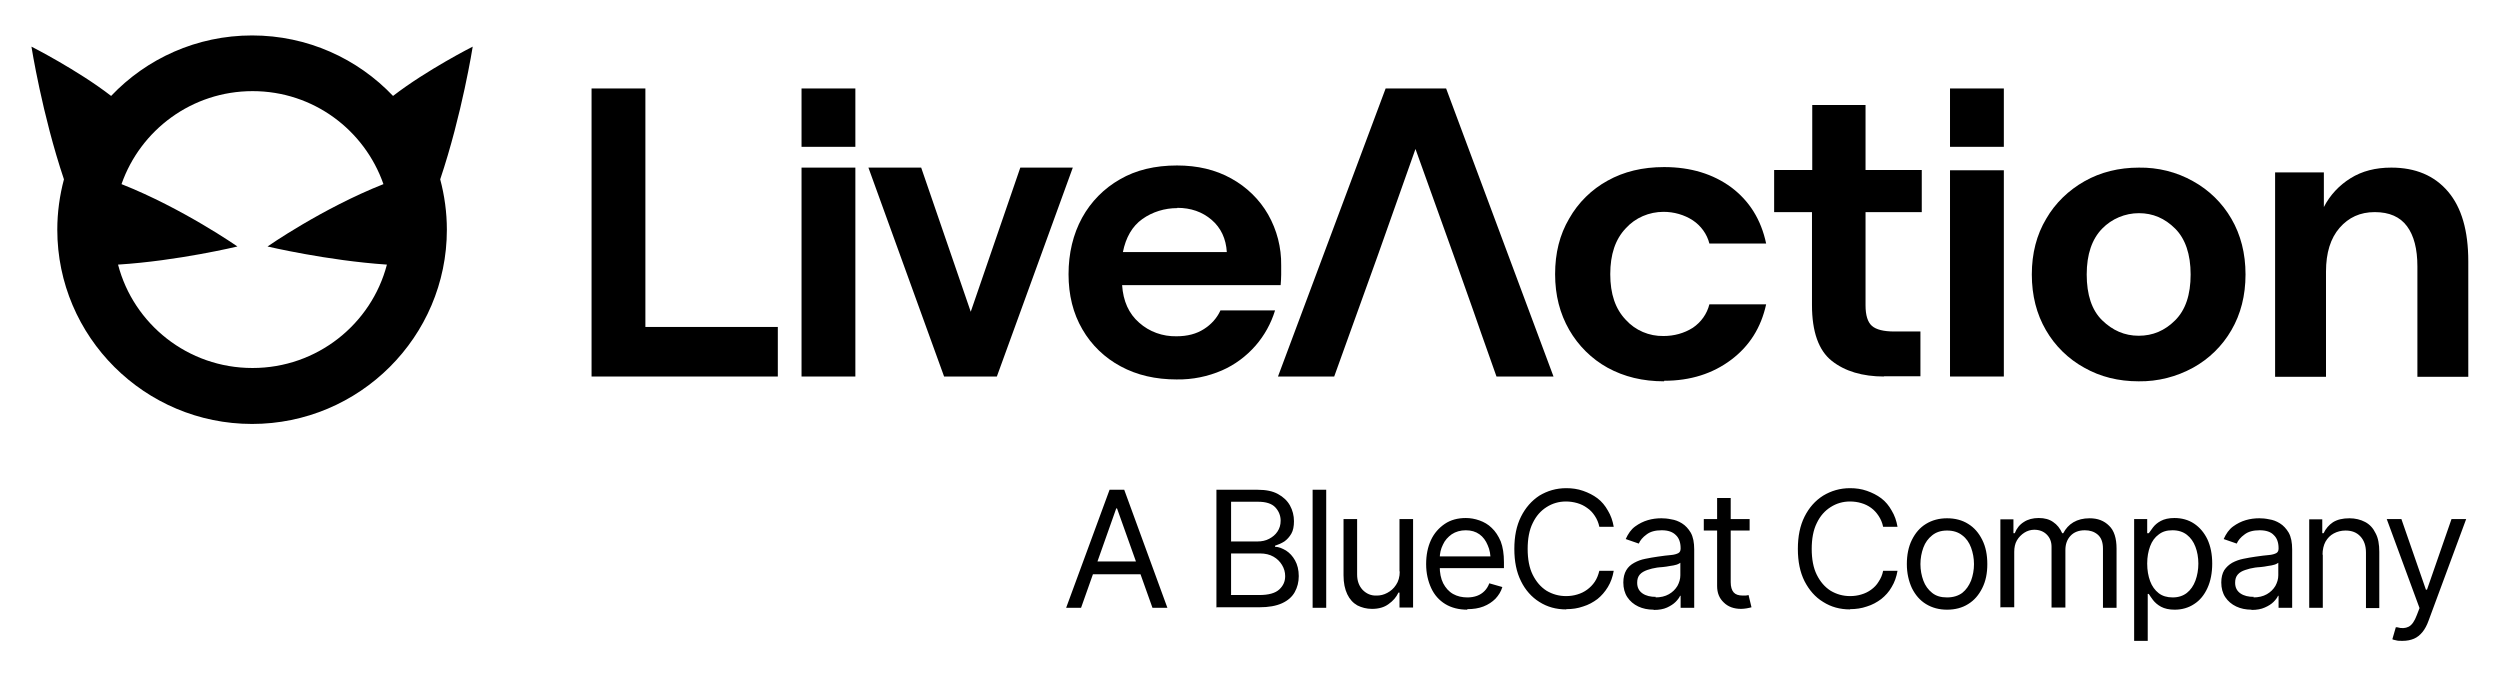 <?xml version="1.0" encoding="UTF-8"?>
<svg id="Layer_1" xmlns="http://www.w3.org/2000/svg" version="1.1" viewBox="0 0 93.82 25.37">
  <!-- Generator: Adobe Illustrator 29.7.1, SVG Export Plug-In . SVG Version: 2.1.1 Build 8)  -->
  <path d="M9.47,13.81c-2.42,0-4.46-1.65-5.04-3.88,2.24-.14,4.48-.68,4.48-.68,0,0-2.05-1.43-4.35-2.34.71-2.03,2.64-3.49,4.92-3.49s4.2,1.46,4.91,3.49c-2.3.91-4.35,2.34-4.35,2.34,0,0,2.24.53,4.48.68-.58,2.23-2.62,3.88-5.04,3.88M17.74,1.75s-1.72.87-2.99,1.85c-1.33-1.4-3.21-2.27-5.29-2.27s-3.96.87-5.29,2.27c-1.27-.98-2.99-1.85-2.99-1.85,0,0,.4,2.54,1.22,4.98-.16.6-.25,1.24-.25,1.89,0,4.02,3.28,7.29,7.31,7.29s7.31-3.27,7.31-7.29c0-.65-.09-1.29-.25-1.89.82-2.44,1.22-4.98,1.22-4.98Z"/>
  <path d="M90.15,24.05c-.09,0-.17,0-.23-.02-.07-.01-.12-.03-.14-.04l.13-.45h.05c.17.05.31.04.43-.02.12-.06.22-.2.31-.44l.1-.26-1.23-3.34h.55l.92,2.65h.04l.92-2.65h.55l-1.41,3.81c-.06.17-.14.32-.23.43-.09.11-.2.2-.32.25-.12.05-.26.08-.42.08M87.17,20.81v2h-.51v-3.32h.49v.52h.05c.08-.17.2-.31.35-.41.16-.1.36-.15.62-.15.22,0,.42.05.59.14.17.09.3.23.39.42.1.18.14.42.14.7v2.11h-.5v-2.08c0-.26-.07-.46-.21-.61-.14-.15-.32-.22-.56-.22-.16,0-.31.04-.44.11-.13.07-.23.17-.31.31-.07.13-.11.3-.11.49M84.56,22.42c.2,0,.37-.04.51-.12.14-.08.24-.18.32-.31.07-.13.11-.26.11-.4v-.47s-.07.05-.14.07c-.07.02-.15.04-.25.05-.09.02-.18.03-.27.04-.09,0-.16.02-.21.02-.13.02-.26.05-.37.09-.12.04-.21.09-.28.17-.07.08-.1.18-.1.31,0,.18.07.31.2.4.13.09.3.13.51.13M84.49,22.88c-.21,0-.4-.04-.57-.12-.17-.08-.31-.2-.41-.35-.1-.15-.15-.34-.15-.55,0-.19.04-.34.11-.46.08-.12.18-.21.3-.28.13-.07.27-.12.42-.15.15-.03.31-.06.46-.08.2-.03.37-.05.49-.06.13-.01.22-.04.28-.07.06-.03.09-.09.09-.17v-.02c0-.21-.06-.38-.18-.49-.11-.12-.29-.18-.53-.18s-.43.05-.57.16c-.14.1-.24.22-.29.34l-.49-.17c.09-.2.2-.36.35-.47.15-.11.31-.19.48-.24.17-.05.34-.07.51-.07.11,0,.23.01.37.04.14.02.27.07.4.15.13.08.24.2.33.35.09.16.13.37.13.63v2.19h-.51v-.45h-.02c-.03.07-.09.15-.17.23-.08.08-.19.15-.33.21-.13.06-.3.09-.49.09M81.54,22.42c.21,0,.39-.06.53-.17.14-.11.25-.27.32-.46.07-.19.11-.41.11-.64s-.04-.45-.11-.63c-.07-.19-.18-.34-.32-.45-.14-.11-.32-.17-.54-.17s-.38.05-.52.16c-.14.1-.25.25-.32.44-.07.19-.11.4-.11.65s.04.47.11.66c.07.19.18.34.32.45.14.11.32.16.52.16M80.09,24.05v-4.57h.49v.53h.06c.04-.06.09-.13.16-.22.07-.09.16-.17.29-.24.13-.07.3-.11.51-.11.28,0,.53.07.74.21.21.14.38.34.5.59.12.26.18.56.18.91s-.06.66-.18.92c-.12.26-.28.46-.5.6-.21.14-.46.21-.73.21-.21,0-.38-.04-.51-.11-.13-.07-.23-.16-.3-.25-.07-.09-.12-.17-.16-.23h-.04v1.76h-.5ZM75.07,22.81v-3.32h.49v.52h.05c.07-.18.18-.32.34-.42.15-.1.34-.15.56-.15s.4.05.54.15c.15.1.26.24.34.42h.04c.09-.17.21-.31.38-.41.17-.1.37-.15.61-.15.3,0,.54.09.73.28.19.18.28.47.28.86v2.22h-.51v-2.22c0-.25-.07-.42-.2-.53s-.29-.16-.48-.16c-.23,0-.41.07-.54.21-.13.14-.19.32-.19.53v2.16h-.52v-2.28c0-.19-.06-.34-.18-.46-.12-.12-.28-.18-.47-.18-.13,0-.26.04-.37.11-.11.07-.21.17-.28.29-.07.12-.1.27-.1.43v2.08h-.51ZM73.07,22.42c.23,0,.42-.06.57-.17.15-.12.25-.27.33-.46.07-.19.11-.4.11-.62s-.04-.43-.11-.62c-.07-.19-.18-.35-.33-.46-.15-.12-.34-.18-.57-.18s-.41.06-.56.18c-.15.12-.26.27-.33.46-.07.19-.11.4-.11.62s.04.43.11.62c.07.19.18.34.33.46.15.12.33.17.56.17M73.07,22.88c-.3,0-.56-.07-.79-.21-.23-.14-.4-.34-.53-.6-.12-.26-.19-.56-.19-.9s.06-.65.19-.91c.13-.26.3-.46.53-.6.23-.14.49-.21.79-.21s.57.07.79.21c.23.14.4.34.53.6.13.26.19.56.19.91s-.06.64-.19.9c-.13.26-.3.46-.53.6-.22.14-.49.21-.79.21M69.43,22.87c-.38,0-.71-.09-1.01-.28-.3-.18-.53-.45-.7-.78-.17-.34-.25-.74-.25-1.21s.08-.87.25-1.21c.17-.34.4-.6.7-.79.3-.18.63-.28,1.01-.28.22,0,.43.03.63.1.2.07.38.16.54.28.16.12.29.28.39.46.11.18.18.38.22.61h-.54c-.03-.15-.09-.29-.17-.41-.08-.12-.17-.22-.28-.3-.11-.08-.23-.14-.37-.18-.13-.04-.28-.06-.42-.06-.27,0-.51.07-.73.21-.22.14-.39.33-.52.6-.13.26-.19.59-.19.97s.06.71.19.97c.13.26.3.46.52.6.22.13.46.2.73.2.15,0,.29-.02.42-.06.14-.04.26-.1.37-.18.11-.08.21-.18.28-.3.08-.12.14-.25.17-.41h.54c-.04.23-.11.43-.22.61-.1.18-.24.33-.39.45-.16.12-.34.22-.54.28-.2.07-.41.1-.63.1M64.44,18.69h.51v3.16c0,.17.04.3.11.38.07.08.18.12.34.12.03,0,.07,0,.1,0,.04,0,.08-.01.12-.02l.11.46s-.11.03-.18.04c-.07.01-.14.02-.21.02-.27,0-.49-.08-.65-.24-.17-.16-.25-.36-.25-.62v-3.3ZM65.66,19.91h-1.72v-.43h1.72v.43ZM62.12,22.42c.2,0,.37-.04.51-.12.14-.08.24-.18.32-.31.07-.13.11-.26.11-.4v-.47s-.07.05-.14.07c-.07.02-.15.04-.25.05-.09.02-.18.03-.27.04-.09,0-.16.02-.21.02-.13.02-.26.05-.37.09-.11.04-.21.09-.28.17-.07.08-.1.18-.1.31,0,.18.07.31.2.4.13.09.3.13.51.13M62.05,22.88c-.21,0-.4-.04-.57-.12-.17-.08-.31-.2-.41-.35-.1-.15-.15-.34-.15-.55,0-.19.04-.34.11-.46.07-.12.17-.21.3-.28.13-.07.26-.12.42-.15.15-.03.31-.06.46-.08.2-.03.37-.05.49-.06.13-.01.22-.04.28-.07.06-.03.09-.09.09-.17v-.02c0-.21-.06-.38-.18-.49-.12-.12-.29-.18-.53-.18s-.43.05-.57.16c-.14.1-.24.22-.29.34l-.49-.17c.09-.2.2-.36.35-.47.15-.11.31-.19.48-.24.17-.05.34-.07.51-.07.11,0,.23.01.37.04.14.02.27.07.4.15.13.08.24.2.33.35.09.16.13.37.13.63v2.19h-.51v-.45h-.02c-.03.07-.09.15-.17.23-.08.08-.19.15-.32.21-.13.06-.3.09-.49.09M58.78,22.87c-.38,0-.71-.09-1.01-.28-.29-.18-.53-.45-.69-.78-.17-.34-.25-.74-.25-1.21s.08-.87.25-1.21c.17-.34.4-.6.69-.79.3-.18.63-.28,1.01-.28.22,0,.43.03.63.1.2.07.38.16.54.28.16.12.29.28.39.46.11.18.18.38.22.61h-.54c-.03-.15-.09-.29-.17-.41-.08-.12-.17-.22-.29-.3-.11-.08-.23-.14-.37-.18-.14-.04-.28-.06-.42-.06-.27,0-.51.07-.73.21-.22.14-.39.33-.52.6-.13.26-.19.59-.19.97s.06.71.19.97c.13.26.3.46.52.6.22.13.46.2.73.2.15,0,.29-.02.42-.06.14-.04.26-.1.37-.18.11-.08.21-.18.29-.3.08-.12.13-.25.17-.41h.54c-.04.23-.11.43-.22.61-.11.18-.24.33-.39.45-.16.12-.34.22-.54.28-.2.07-.4.1-.63.1M55.07,22.88c-.32,0-.6-.07-.83-.21-.23-.14-.41-.34-.53-.6-.12-.26-.19-.56-.19-.9s.06-.64.18-.9c.12-.26.3-.46.52-.61.22-.15.49-.22.79-.22.17,0,.34.03.51.09.17.06.33.15.46.28.14.13.25.3.34.51.08.21.12.47.12.78v.22h-2.56v-.44h2.29l-.23.17c0-.22-.03-.42-.11-.59-.07-.17-.17-.31-.31-.41-.14-.1-.31-.15-.51-.15s-.38.05-.53.15c-.14.1-.26.23-.33.39-.08.16-.12.33-.12.52v.29c0,.25.04.46.13.64.09.17.21.31.37.4.16.09.34.13.54.13.13,0,.25-.02.36-.06.11-.04.2-.1.28-.18.08-.08.14-.18.18-.29l.49.14c-.05.17-.14.31-.26.44-.12.12-.27.22-.45.29-.18.07-.38.1-.61.1M52.52,21.45v-1.97h.51v3.32h-.51v-.56h-.04c-.08.17-.2.31-.37.43-.16.12-.37.18-.62.18-.21,0-.39-.05-.55-.13-.16-.09-.29-.23-.38-.42-.09-.19-.14-.42-.14-.71v-2.11h.51v2.08c0,.24.07.43.21.58.14.14.31.22.53.21.13,0,.26-.03.39-.1.13-.07.24-.16.33-.3.09-.13.14-.3.14-.51M49.77,22.81h-.51v-4.43h.51v4.43ZM46.19,20.32h1c.16,0,.31-.03.44-.1.13-.07.23-.15.31-.27.08-.12.12-.25.12-.41,0-.19-.07-.36-.2-.5-.13-.14-.35-.21-.64-.21h-1.02v1.48ZM46.19,22.33h1.07c.35,0,.6-.07.75-.21.15-.14.22-.3.22-.5,0-.15-.04-.29-.12-.42-.08-.13-.18-.23-.32-.31-.14-.08-.31-.12-.5-.12h-1.09v1.54ZM45.65,22.81v-4.43h1.55c.31,0,.56.05.76.16.2.11.35.25.45.43.1.18.15.38.15.59,0,.19-.03.35-.1.47-.07.12-.16.22-.26.29-.11.07-.23.12-.35.16v.04c.14,0,.27.06.41.14.14.09.25.21.34.37.09.16.14.36.14.59,0,.22-.05.42-.15.6-.1.18-.26.32-.48.42-.22.1-.5.15-.85.15h-1.6ZM40.79,21.07h2.27v.48h-2.27v-.48ZM40.58,22.81h-.57l1.63-4.43h.55l1.62,4.43h-.56l-1.33-3.73h-.03l-1.32,3.73Z"/>
  <polygon points="22.2 14.13 22.2 3.32 24.22 3.32 24.22 12.27 29.19 12.27 29.19 14.13 22.2 14.13"/>
  <polygon points="35.43 14.13 32.59 6.29 34.57 6.29 36.43 11.7 38.29 6.29 40.26 6.29 37.41 14.13 35.43 14.13"/>
  <path d="M44.18,7.81c-.47,0-.93.14-1.31.41-.38.27-.62.69-.73,1.24h3.9c-.03-.5-.22-.91-.57-1.21s-.78-.45-1.29-.45h0ZM44.16,14.24c-.79,0-1.49-.16-2.1-.49-.6-.32-1.1-.8-1.44-1.39-.35-.6-.52-1.29-.52-2.07s.17-1.5.51-2.12c.33-.6.82-1.1,1.42-1.44.6-.35,1.32-.52,2.14-.52.77,0,1.45.16,2.04.49.58.32,1.06.79,1.38,1.35.33.58.5,1.24.49,1.91,0,.11,0,.23,0,.35,0,.12-.01.25-.02.39h-5.95c.04.6.25,1.07.64,1.41.38.34.88.52,1.4.51.41,0,.75-.09,1.03-.27.27-.17.49-.41.62-.7h2.05c-.15.49-.4.94-.73,1.32-.35.4-.78.72-1.26.93-.53.23-1.11.35-1.7.34h0Z"/>
  <path d="M62.45,14.31c-.8,0-1.5-.17-2.12-.51-.6-.33-1.1-.83-1.44-1.42-.35-.61-.53-1.3-.53-2.09s.17-1.48.53-2.09c.34-.6.84-1.09,1.44-1.42.61-.34,1.31-.51,2.12-.51,1,0,1.84.26,2.52.76.68.51,1.12,1.21,1.31,2.11h-2.13c-.09-.36-.32-.67-.62-.87-.32-.21-.71-.32-1.1-.32-.54,0-1.06.22-1.42.62-.39.41-.58.98-.58,1.72s.19,1.3.58,1.71c.36.4.88.62,1.42.61.39,0,.77-.1,1.1-.31.31-.21.53-.52.62-.88h2.13c-.19.87-.62,1.56-1.31,2.08s-1.53.79-2.52.79h0Z"/>
  <path d="M70.71,14.13c-.82,0-1.48-.2-1.97-.59-.49-.39-.74-1.09-.74-2.09v-3.49h-1.42v-1.58h1.43v-2.44s2,0,2,0v2.44h2.11v1.58h-2.11v3.5c0,.37.08.63.24.77.16.14.44.21.84.21h.98v1.68h-1.38Z"/>
  <path d="M80.26,12.6c.53,0,.98-.19,1.37-.58.39-.39.58-.96.58-1.72s-.2-1.34-.58-1.72c-.39-.39-.84-.58-1.36-.58-.52,0-1.02.21-1.38.58-.38.39-.58.96-.58,1.72s.19,1.34.58,1.72c.39.38.84.58,1.37.58M80.26,14.31c-.76,0-1.44-.17-2.04-.51-.6-.33-1.1-.82-1.44-1.41-.35-.6-.53-1.3-.53-2.09,0-.79.18-1.49.54-2.09.34-.59.84-1.07,1.44-1.41.6-.34,1.29-.51,2.04-.51.71-.01,1.41.16,2.03.51.6.33,1.1.82,1.44,1.41.35.6.53,1.3.53,2.09,0,.79-.18,1.49-.53,2.09-.34.59-.84,1.08-1.44,1.41-.62.34-1.32.52-2.04.51h0Z"/>
  <path d="M85.38,14.13v-7.66h1.83v1.3c.23-.45.58-.82,1-1.08.43-.27.94-.4,1.53-.4.91,0,1.62.3,2.13.9.51.6.76,1.47.76,2.62v4.33h-1.91v-4.14c0-.66-.13-1.16-.39-1.51-.26-.35-.66-.53-1.21-.53s-.98.2-1.32.59c-.34.39-.51.94-.51,1.64v3.95h-1.91Z"/>
  <polygon points="54.27 3.32 52 3.32 47.96 14.13 50.07 14.13 50.66 12.49 51.69 9.63 53.12 5.59 54.57 9.63 54.73 10.08 55.28 11.63 55.58 12.49 56.16 14.13 58.3 14.13 54.27 3.32"/>
  <rect x="30.08" y="6.29" width="2.02" height="7.84"/>
  <rect x="30.08" y="3.32" width="2.02" height="2.19"/>
  <rect x="73.18" y="6.39" width="2.02" height="7.74"/>
  <rect x="73.18" y="3.32" width="2.02" height="2.19"/>
</svg>